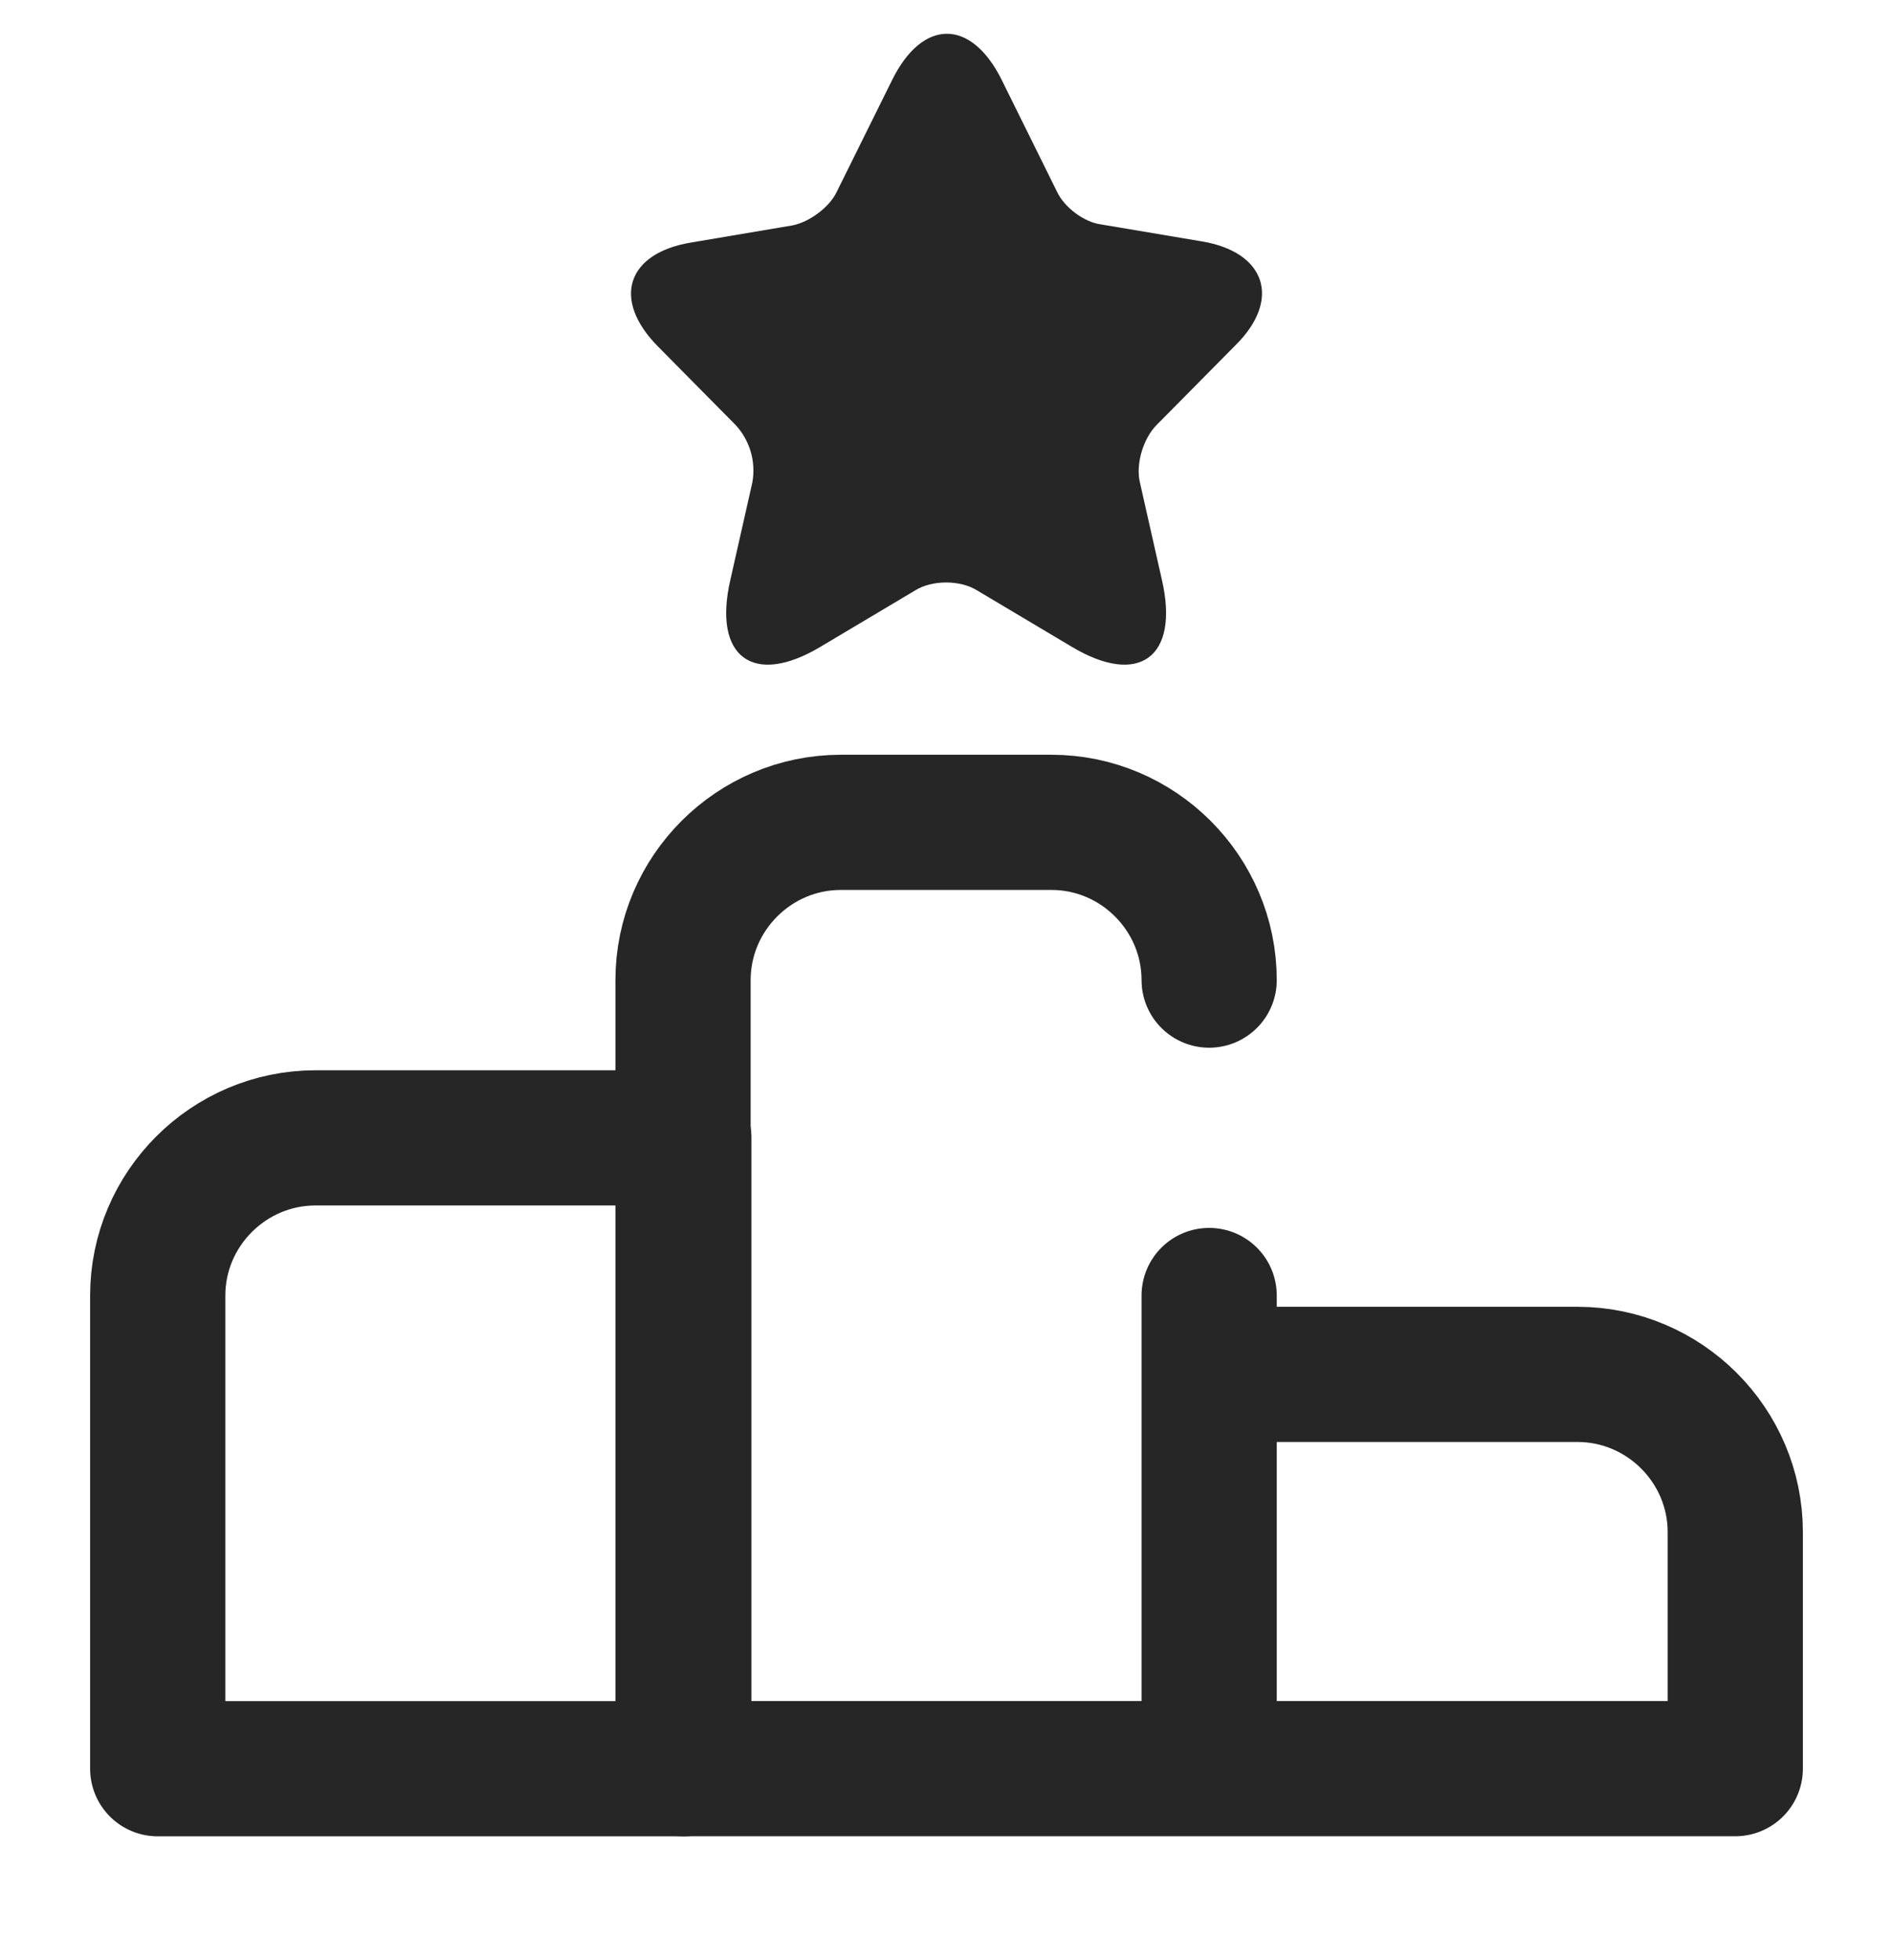 <svg width="28" height="29" viewBox="0 0 28 29" fill="none" xmlns="http://www.w3.org/2000/svg">
<g clip-path="url(#clip0_2459_10687)">
<path d="M10.115 16.834H4.667C3.383 16.834 2.333 17.884 2.333 19.167V26.167H10.115V16.834Z" stroke="#262626" stroke-width="2" stroke-miterlimit="10" stroke-linecap="round" stroke-linejoin="round"/>
<path d="M17.885 14.5C17.885 13.216 16.835 12.166 15.552 12.166H12.437C11.153 12.166 10.103 13.216 10.103 14.5V26.166H17.885M17.885 26.166V19.166M17.885 26.166V20.333H23.333C24.617 20.333 25.667 21.383 25.667 22.666V26.166H17.885Z" stroke="#262626" stroke-width="2" stroke-miterlimit="10" stroke-linecap="round" stroke-linejoin="round"/>
<path d="M14.81 1.169L15.633 2.833C15.742 3.069 16.037 3.288 16.285 3.32L17.776 3.571C18.724 3.728 18.957 4.434 18.273 5.109L17.108 6.287C16.907 6.491 16.798 6.867 16.86 7.134L17.186 8.578C17.45 9.724 16.844 10.164 15.85 9.567L14.453 8.735C14.204 8.578 13.785 8.578 13.536 8.735L12.139 9.567C11.145 10.164 10.539 9.724 10.803 8.578L11.129 7.134C11.155 6.983 11.147 6.828 11.104 6.681C11.06 6.534 10.984 6.399 10.88 6.287L9.731 5.125C9.048 4.434 9.265 3.744 10.228 3.587L11.719 3.335C11.968 3.288 12.263 3.069 12.371 2.849L13.195 1.185C13.645 0.274 14.359 0.274 14.81 1.169Z" fill="#262626"/>
</g>
<defs>
<clipPath id="clip0_2459_10687">
<rect width="28" height="28" fill="white" transform="translate(0 0.5)"/>
</clipPath>
</defs>
</svg>
